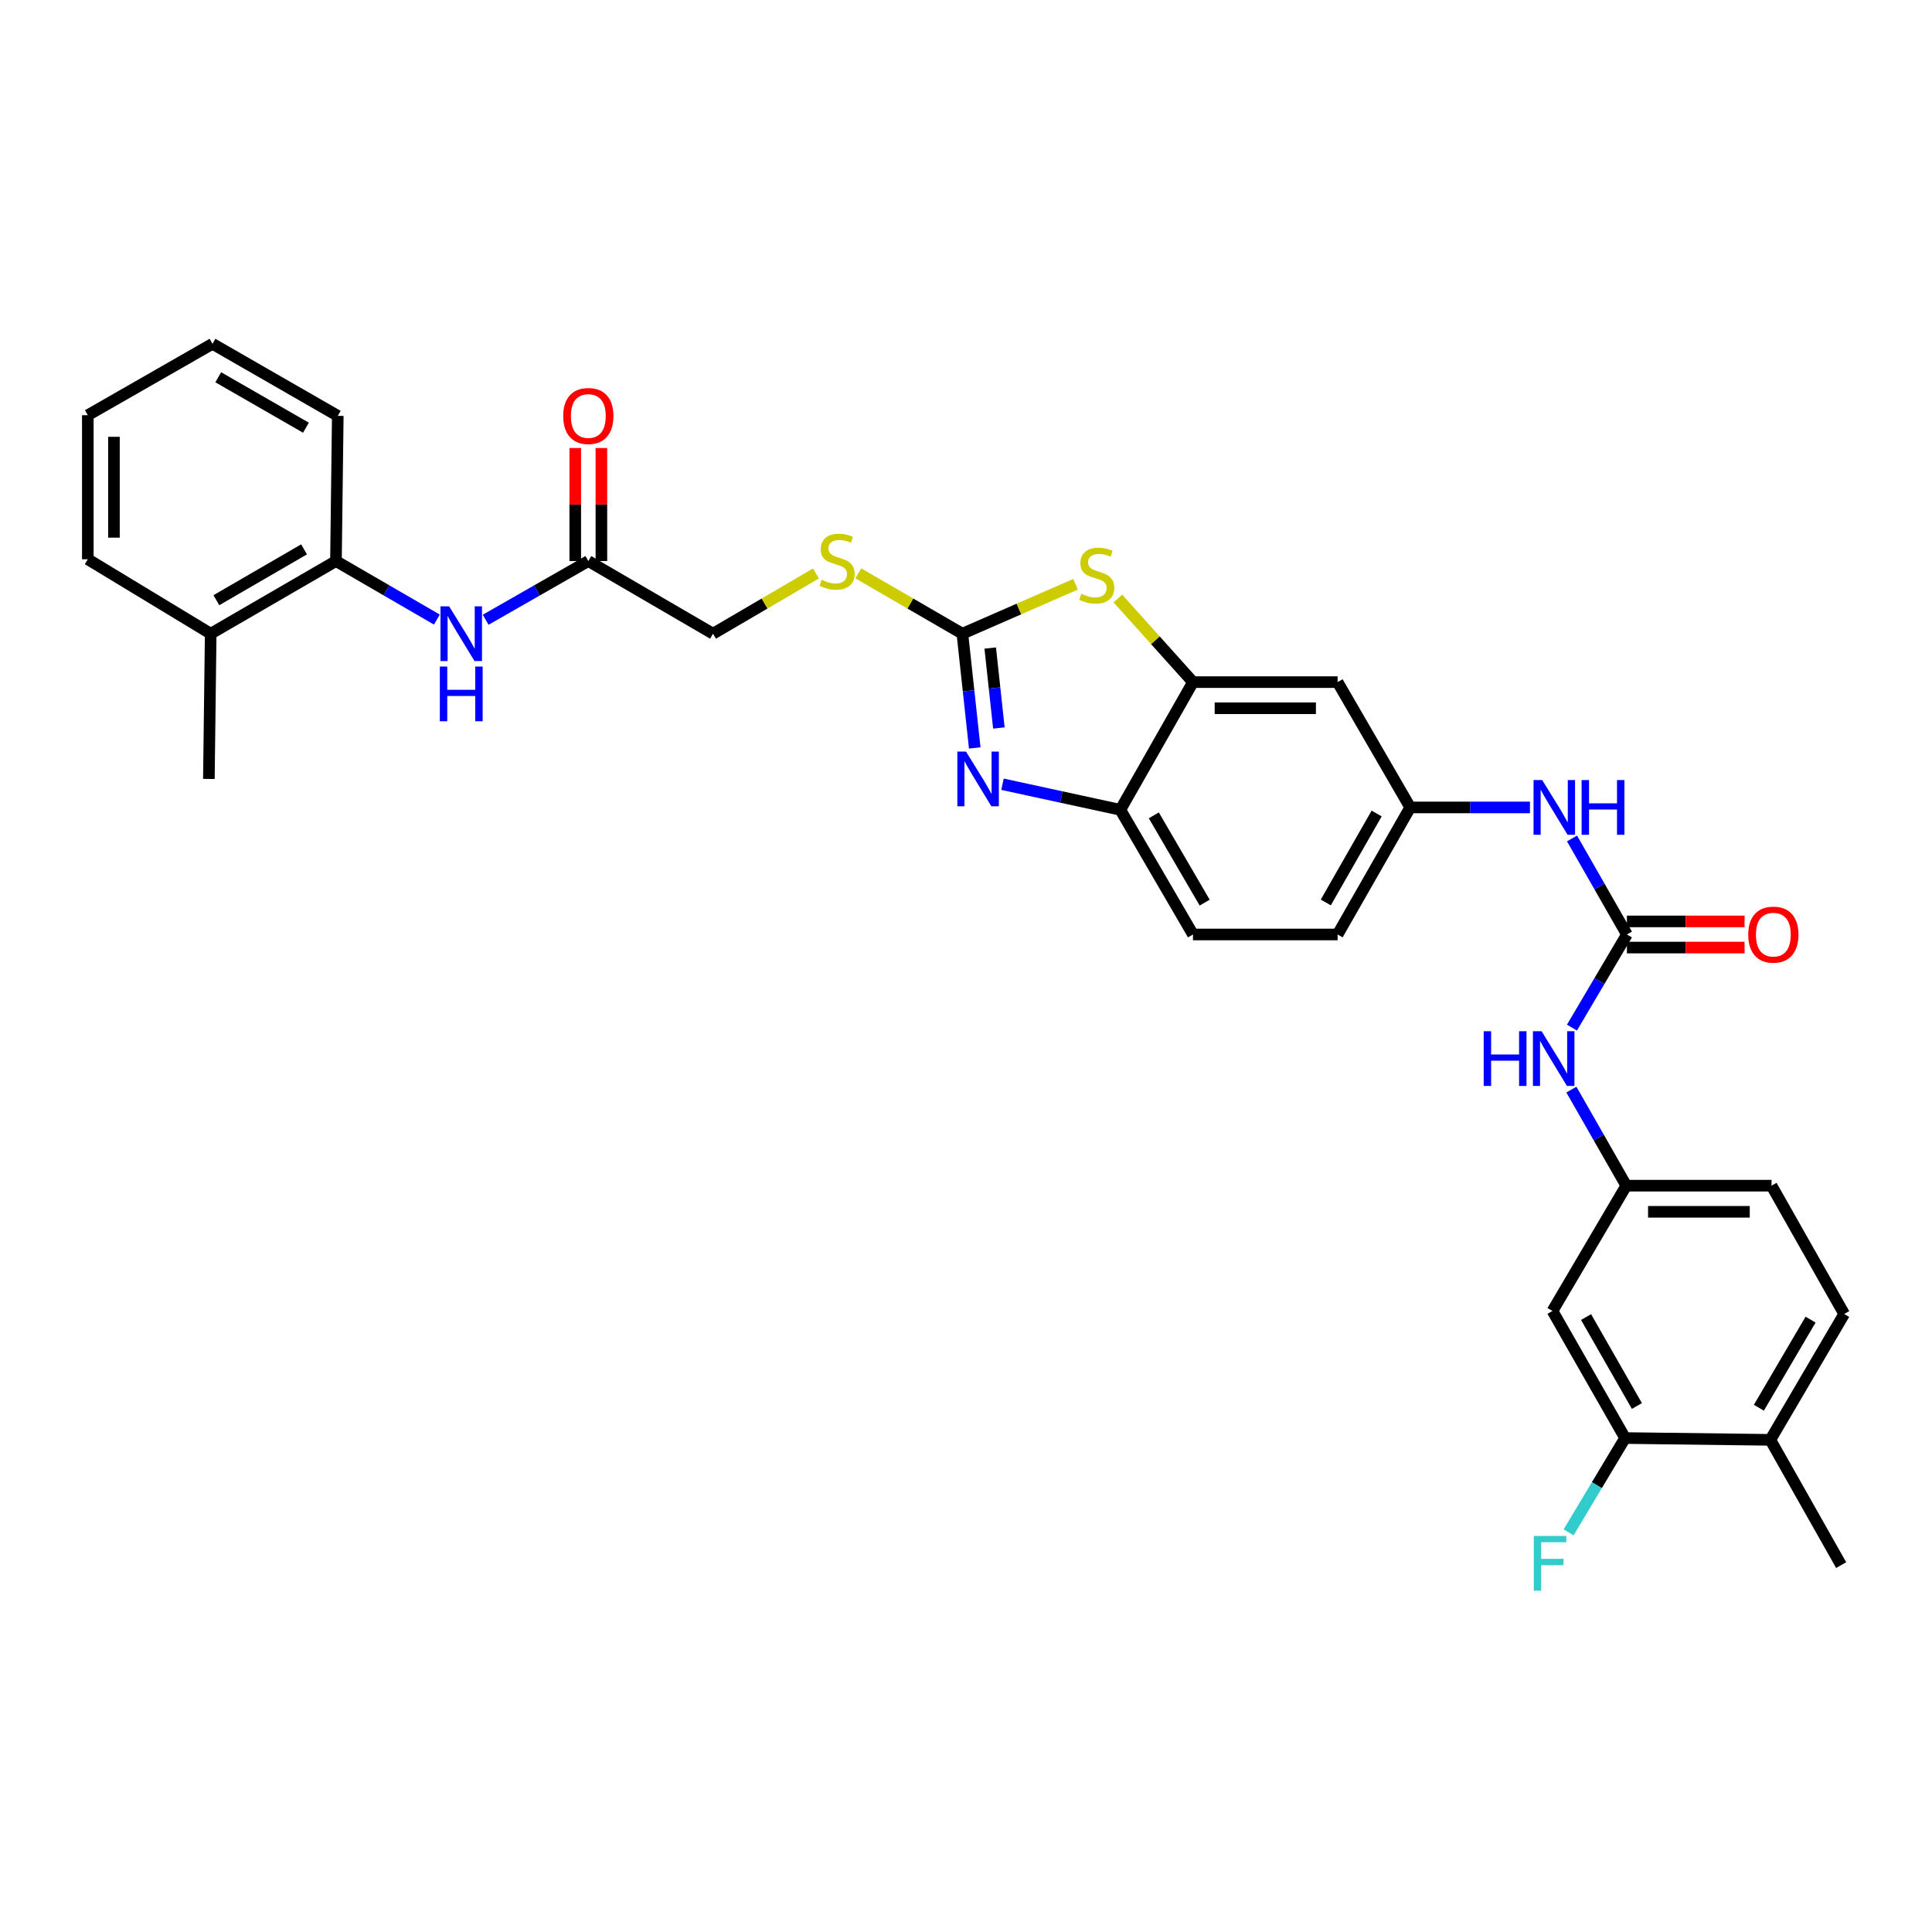 <?xml version='1.0' encoding='iso-8859-1'?>
<svg version='1.1' baseProfile='full'
              xmlns='http://www.w3.org/2000/svg'
                      xmlns:rdkit='http://www.rdkit.org/xml'
                      xmlns:xlink='http://www.w3.org/1999/xlink'
                  xml:space='preserve'
width='1000px' height='1000px' viewBox='0 0 1000 1000'>
<!-- END OF HEADER -->
<rect style='opacity:1.0;fill:#FFFFFF;stroke:none' width='1000' height='1000' x='0' y='0'> </rect>
<path class='bond-0' d='M 498.129,328.007 L 501.326,357.568' style='fill:none;fill-rule:evenodd;stroke:#000000;stroke-width:6px;stroke-linecap:butt;stroke-linejoin:miter;stroke-opacity:1' />
<path class='bond-0' d='M 501.326,357.568 L 504.524,387.129' style='fill:none;fill-rule:evenodd;stroke:#0000FF;stroke-width:6px;stroke-linecap:butt;stroke-linejoin:miter;stroke-opacity:1' />
<path class='bond-0' d='M 512.538,335.42 L 514.776,356.113' style='fill:none;fill-rule:evenodd;stroke:#000000;stroke-width:6px;stroke-linecap:butt;stroke-linejoin:miter;stroke-opacity:1' />
<path class='bond-0' d='M 514.776,356.113 L 517.015,376.806' style='fill:none;fill-rule:evenodd;stroke:#0000FF;stroke-width:6px;stroke-linecap:butt;stroke-linejoin:miter;stroke-opacity:1' />
<path class='bond-1' d='M 498.129,328.007 L 527.412,315.209' style='fill:none;fill-rule:evenodd;stroke:#000000;stroke-width:6px;stroke-linecap:butt;stroke-linejoin:miter;stroke-opacity:1' />
<path class='bond-1' d='M 527.412,315.209 L 556.694,302.41' style='fill:none;fill-rule:evenodd;stroke:#CCCC00;stroke-width:6px;stroke-linecap:butt;stroke-linejoin:miter;stroke-opacity:1' />
<path class='bond-13' d='M 498.129,328.007 L 471.183,312.382' style='fill:none;fill-rule:evenodd;stroke:#000000;stroke-width:6px;stroke-linecap:butt;stroke-linejoin:miter;stroke-opacity:1' />
<path class='bond-13' d='M 471.183,312.382 L 444.237,296.757' style='fill:none;fill-rule:evenodd;stroke:#CCCC00;stroke-width:6px;stroke-linecap:butt;stroke-linejoin:miter;stroke-opacity:1' />
<path class='bond-4' d='M 518.884,405.919 L 549.385,412.538' style='fill:none;fill-rule:evenodd;stroke:#0000FF;stroke-width:6px;stroke-linecap:butt;stroke-linejoin:miter;stroke-opacity:1' />
<path class='bond-4' d='M 549.385,412.538 L 579.885,419.158' style='fill:none;fill-rule:evenodd;stroke:#000000;stroke-width:6px;stroke-linecap:butt;stroke-linejoin:miter;stroke-opacity:1' />
<path class='bond-3' d='M 578.615,309.795 L 598.051,331.429' style='fill:none;fill-rule:evenodd;stroke:#CCCC00;stroke-width:6px;stroke-linecap:butt;stroke-linejoin:miter;stroke-opacity:1' />
<path class='bond-3' d='M 598.051,331.429 L 617.486,353.064' style='fill:none;fill-rule:evenodd;stroke:#000000;stroke-width:6px;stroke-linecap:butt;stroke-linejoin:miter;stroke-opacity:1' />
<path class='bond-2' d='M 842.087,483.688 L 827.882,458.833' style='fill:none;fill-rule:evenodd;stroke:#000000;stroke-width:6px;stroke-linecap:butt;stroke-linejoin:miter;stroke-opacity:1' />
<path class='bond-2' d='M 827.882,458.833 L 813.676,433.979' style='fill:none;fill-rule:evenodd;stroke:#0000FF;stroke-width:6px;stroke-linecap:butt;stroke-linejoin:miter;stroke-opacity:1' />
<path class='bond-7' d='M 842.087,483.688 L 827.861,507.794' style='fill:none;fill-rule:evenodd;stroke:#000000;stroke-width:6px;stroke-linecap:butt;stroke-linejoin:miter;stroke-opacity:1' />
<path class='bond-7' d='M 827.861,507.794 L 813.635,531.9' style='fill:none;fill-rule:evenodd;stroke:#0000FF;stroke-width:6px;stroke-linecap:butt;stroke-linejoin:miter;stroke-opacity:1' />
<path class='bond-16' d='M 842.087,490.452 L 872.538,490.452' style='fill:none;fill-rule:evenodd;stroke:#000000;stroke-width:6px;stroke-linecap:butt;stroke-linejoin:miter;stroke-opacity:1' />
<path class='bond-16' d='M 872.538,490.452 L 902.989,490.452' style='fill:none;fill-rule:evenodd;stroke:#FF0000;stroke-width:6px;stroke-linecap:butt;stroke-linejoin:miter;stroke-opacity:1' />
<path class='bond-16' d='M 842.087,476.924 L 872.538,476.924' style='fill:none;fill-rule:evenodd;stroke:#000000;stroke-width:6px;stroke-linecap:butt;stroke-linejoin:miter;stroke-opacity:1' />
<path class='bond-16' d='M 872.538,476.924 L 902.989,476.924' style='fill:none;fill-rule:evenodd;stroke:#FF0000;stroke-width:6px;stroke-linecap:butt;stroke-linejoin:miter;stroke-opacity:1' />
<path class='bond-6' d='M 617.486,353.064 L 692.343,353.064' style='fill:none;fill-rule:evenodd;stroke:#000000;stroke-width:6px;stroke-linecap:butt;stroke-linejoin:miter;stroke-opacity:1' />
<path class='bond-6' d='M 628.715,366.592 L 681.115,366.592' style='fill:none;fill-rule:evenodd;stroke:#000000;stroke-width:6px;stroke-linecap:butt;stroke-linejoin:miter;stroke-opacity:1' />
<path class='bond-32' d='M 617.486,353.064 L 579.885,419.158' style='fill:none;fill-rule:evenodd;stroke:#000000;stroke-width:6px;stroke-linecap:butt;stroke-linejoin:miter;stroke-opacity:1' />
<path class='bond-19' d='M 579.885,419.158 L 617.486,483.688' style='fill:none;fill-rule:evenodd;stroke:#000000;stroke-width:6px;stroke-linecap:butt;stroke-linejoin:miter;stroke-opacity:1' />
<path class='bond-19' d='M 597.214,422.026 L 623.535,467.197' style='fill:none;fill-rule:evenodd;stroke:#000000;stroke-width:6px;stroke-linecap:butt;stroke-linejoin:miter;stroke-opacity:1' />
<path class='bond-5' d='M 251.371,320.784 L 277.943,305.595' style='fill:none;fill-rule:evenodd;stroke:#0000FF;stroke-width:6px;stroke-linecap:butt;stroke-linejoin:miter;stroke-opacity:1' />
<path class='bond-5' d='M 277.943,305.595 L 304.515,290.405' style='fill:none;fill-rule:evenodd;stroke:#000000;stroke-width:6px;stroke-linecap:butt;stroke-linejoin:miter;stroke-opacity:1' />
<path class='bond-12' d='M 226.123,320.692 L 200.007,305.549' style='fill:none;fill-rule:evenodd;stroke:#0000FF;stroke-width:6px;stroke-linecap:butt;stroke-linejoin:miter;stroke-opacity:1' />
<path class='bond-12' d='M 200.007,305.549 L 173.891,290.405' style='fill:none;fill-rule:evenodd;stroke:#000000;stroke-width:6px;stroke-linecap:butt;stroke-linejoin:miter;stroke-opacity:1' />
<path class='bond-14' d='M 692.343,353.064 L 729.93,417.925' style='fill:none;fill-rule:evenodd;stroke:#000000;stroke-width:6px;stroke-linecap:butt;stroke-linejoin:miter;stroke-opacity:1' />
<path class='bond-15' d='M 813.349,563.979 L 827.553,588.841' style='fill:none;fill-rule:evenodd;stroke:#0000FF;stroke-width:6px;stroke-linecap:butt;stroke-linejoin:miter;stroke-opacity:1' />
<path class='bond-15' d='M 827.553,588.841 L 841.756,613.703' style='fill:none;fill-rule:evenodd;stroke:#000000;stroke-width:6px;stroke-linecap:butt;stroke-linejoin:miter;stroke-opacity:1' />
<path class='bond-8' d='M 791.897,417.925 L 760.913,417.925' style='fill:none;fill-rule:evenodd;stroke:#0000FF;stroke-width:6px;stroke-linecap:butt;stroke-linejoin:miter;stroke-opacity:1' />
<path class='bond-8' d='M 760.913,417.925 L 729.93,417.925' style='fill:none;fill-rule:evenodd;stroke:#000000;stroke-width:6px;stroke-linecap:butt;stroke-linejoin:miter;stroke-opacity:1' />
<path class='bond-9' d='M 304.515,290.405 L 369.06,328.007' style='fill:none;fill-rule:evenodd;stroke:#000000;stroke-width:6px;stroke-linecap:butt;stroke-linejoin:miter;stroke-opacity:1' />
<path class='bond-18' d='M 311.279,290.405 L 311.279,261.142' style='fill:none;fill-rule:evenodd;stroke:#000000;stroke-width:6px;stroke-linecap:butt;stroke-linejoin:miter;stroke-opacity:1' />
<path class='bond-18' d='M 311.279,261.142 L 311.279,231.879' style='fill:none;fill-rule:evenodd;stroke:#FF0000;stroke-width:6px;stroke-linecap:butt;stroke-linejoin:miter;stroke-opacity:1' />
<path class='bond-18' d='M 297.751,290.405 L 297.751,261.142' style='fill:none;fill-rule:evenodd;stroke:#000000;stroke-width:6px;stroke-linecap:butt;stroke-linejoin:miter;stroke-opacity:1' />
<path class='bond-18' d='M 297.751,261.142 L 297.751,231.879' style='fill:none;fill-rule:evenodd;stroke:#FF0000;stroke-width:6px;stroke-linecap:butt;stroke-linejoin:miter;stroke-opacity:1' />
<path class='bond-10' d='M 841.148,744.327 L 803.561,678.549' style='fill:none;fill-rule:evenodd;stroke:#000000;stroke-width:6px;stroke-linecap:butt;stroke-linejoin:miter;stroke-opacity:1' />
<path class='bond-10' d='M 847.256,727.748 L 820.945,681.704' style='fill:none;fill-rule:evenodd;stroke:#000000;stroke-width:6px;stroke-linecap:butt;stroke-linejoin:miter;stroke-opacity:1' />
<path class='bond-23' d='M 841.148,744.327 L 826.531,768.725' style='fill:none;fill-rule:evenodd;stroke:#000000;stroke-width:6px;stroke-linecap:butt;stroke-linejoin:miter;stroke-opacity:1' />
<path class='bond-23' d='M 826.531,768.725 L 811.914,793.123' style='fill:none;fill-rule:evenodd;stroke:#33CCCC;stroke-width:6px;stroke-linecap:butt;stroke-linejoin:miter;stroke-opacity:1' />
<path class='bond-35' d='M 841.148,744.327 L 916.32,745.266' style='fill:none;fill-rule:evenodd;stroke:#000000;stroke-width:6px;stroke-linecap:butt;stroke-linejoin:miter;stroke-opacity:1' />
<path class='bond-11' d='M 803.561,678.549 L 841.756,613.703' style='fill:none;fill-rule:evenodd;stroke:#000000;stroke-width:6px;stroke-linecap:butt;stroke-linejoin:miter;stroke-opacity:1' />
<path class='bond-20' d='M 173.891,290.405 L 109.053,328.007' style='fill:none;fill-rule:evenodd;stroke:#000000;stroke-width:6px;stroke-linecap:butt;stroke-linejoin:miter;stroke-opacity:1' />
<path class='bond-20' d='M 157.379,284.343 L 111.992,310.664' style='fill:none;fill-rule:evenodd;stroke:#000000;stroke-width:6px;stroke-linecap:butt;stroke-linejoin:miter;stroke-opacity:1' />
<path class='bond-26' d='M 173.891,290.405 L 174.831,215.24' style='fill:none;fill-rule:evenodd;stroke:#000000;stroke-width:6px;stroke-linecap:butt;stroke-linejoin:miter;stroke-opacity:1' />
<path class='bond-22' d='M 422.342,296.811 L 395.701,312.409' style='fill:none;fill-rule:evenodd;stroke:#CCCC00;stroke-width:6px;stroke-linecap:butt;stroke-linejoin:miter;stroke-opacity:1' />
<path class='bond-22' d='M 395.701,312.409 L 369.06,328.007' style='fill:none;fill-rule:evenodd;stroke:#000000;stroke-width:6px;stroke-linecap:butt;stroke-linejoin:miter;stroke-opacity:1' />
<path class='bond-33' d='M 729.93,417.925 L 692.343,483.688' style='fill:none;fill-rule:evenodd;stroke:#000000;stroke-width:6px;stroke-linecap:butt;stroke-linejoin:miter;stroke-opacity:1' />
<path class='bond-33' d='M 712.546,421.077 L 686.236,467.111' style='fill:none;fill-rule:evenodd;stroke:#000000;stroke-width:6px;stroke-linecap:butt;stroke-linejoin:miter;stroke-opacity:1' />
<path class='bond-25' d='M 841.756,613.703 L 916.944,613.703' style='fill:none;fill-rule:evenodd;stroke:#000000;stroke-width:6px;stroke-linecap:butt;stroke-linejoin:miter;stroke-opacity:1' />
<path class='bond-25' d='M 853.035,627.231 L 905.666,627.231' style='fill:none;fill-rule:evenodd;stroke:#000000;stroke-width:6px;stroke-linecap:butt;stroke-linejoin:miter;stroke-opacity:1' />
<path class='bond-17' d='M 916.32,745.266 L 954.545,680.112' style='fill:none;fill-rule:evenodd;stroke:#000000;stroke-width:6px;stroke-linecap:butt;stroke-linejoin:miter;stroke-opacity:1' />
<path class='bond-17' d='M 910.386,728.647 L 937.143,683.04' style='fill:none;fill-rule:evenodd;stroke:#000000;stroke-width:6px;stroke-linecap:butt;stroke-linejoin:miter;stroke-opacity:1' />
<path class='bond-27' d='M 916.32,745.266 L 952.982,810.105' style='fill:none;fill-rule:evenodd;stroke:#000000;stroke-width:6px;stroke-linecap:butt;stroke-linejoin:miter;stroke-opacity:1' />
<path class='bond-24' d='M 617.486,483.688 L 692.343,483.688' style='fill:none;fill-rule:evenodd;stroke:#000000;stroke-width:6px;stroke-linecap:butt;stroke-linejoin:miter;stroke-opacity:1' />
<path class='bond-28' d='M 109.053,328.007 L 108.113,403.179' style='fill:none;fill-rule:evenodd;stroke:#000000;stroke-width:6px;stroke-linecap:butt;stroke-linejoin:miter;stroke-opacity:1' />
<path class='bond-29' d='M 109.053,328.007 L 45.455,289.473' style='fill:none;fill-rule:evenodd;stroke:#000000;stroke-width:6px;stroke-linecap:butt;stroke-linejoin:miter;stroke-opacity:1' />
<path class='bond-21' d='M 954.545,680.112 L 916.944,613.703' style='fill:none;fill-rule:evenodd;stroke:#000000;stroke-width:6px;stroke-linecap:butt;stroke-linejoin:miter;stroke-opacity:1' />
<path class='bond-30' d='M 174.831,215.24 L 109.985,177.954' style='fill:none;fill-rule:evenodd;stroke:#000000;stroke-width:6px;stroke-linecap:butt;stroke-linejoin:miter;stroke-opacity:1' />
<path class='bond-30' d='M 158.36,221.375 L 112.968,195.275' style='fill:none;fill-rule:evenodd;stroke:#000000;stroke-width:6px;stroke-linecap:butt;stroke-linejoin:miter;stroke-opacity:1' />
<path class='bond-34' d='M 45.455,289.473 L 45.455,214.909' style='fill:none;fill-rule:evenodd;stroke:#000000;stroke-width:6px;stroke-linecap:butt;stroke-linejoin:miter;stroke-opacity:1' />
<path class='bond-34' d='M 58.983,278.289 L 58.983,226.094' style='fill:none;fill-rule:evenodd;stroke:#000000;stroke-width:6px;stroke-linecap:butt;stroke-linejoin:miter;stroke-opacity:1' />
<path class='bond-31' d='M 109.985,177.954 L 45.455,214.909' style='fill:none;fill-rule:evenodd;stroke:#000000;stroke-width:6px;stroke-linecap:butt;stroke-linejoin:miter;stroke-opacity:1' />
<path  class='atom-1' d='M 500.001 389.019
L 509.281 404.019
Q 510.201 405.499, 511.681 408.179
Q 513.161 410.859, 513.241 411.019
L 513.241 389.019
L 517.001 389.019
L 517.001 417.339
L 513.121 417.339
L 503.161 400.939
Q 502.001 399.019, 500.761 396.819
Q 499.561 394.619, 499.201 393.939
L 499.201 417.339
L 495.521 417.339
L 495.521 389.019
L 500.001 389.019
' fill='#0000FF'/>
<path  class='atom-2' d='M 559.672 307.333
Q 559.992 307.453, 561.312 308.013
Q 562.632 308.573, 564.072 308.933
Q 565.552 309.253, 566.992 309.253
Q 569.672 309.253, 571.232 307.973
Q 572.792 306.653, 572.792 304.373
Q 572.792 302.813, 571.992 301.853
Q 571.232 300.893, 570.032 300.373
Q 568.832 299.853, 566.832 299.253
Q 564.312 298.493, 562.792 297.773
Q 561.312 297.053, 560.232 295.533
Q 559.192 294.013, 559.192 291.453
Q 559.192 287.893, 561.592 285.693
Q 564.032 283.493, 568.832 283.493
Q 572.112 283.493, 575.832 285.053
L 574.912 288.133
Q 571.512 286.733, 568.952 286.733
Q 566.192 286.733, 564.672 287.893
Q 563.152 289.013, 563.192 290.973
Q 563.192 292.493, 563.952 293.413
Q 564.752 294.333, 565.872 294.853
Q 567.032 295.373, 568.952 295.973
Q 571.512 296.773, 573.032 297.573
Q 574.552 298.373, 575.632 300.013
Q 576.752 301.613, 576.752 304.373
Q 576.752 308.293, 574.112 310.413
Q 571.512 312.493, 567.152 312.493
Q 564.632 312.493, 562.712 311.933
Q 560.832 311.413, 558.592 310.493
L 559.672 307.333
' fill='#CCCC00'/>
<path  class='atom-6' d='M 232.477 313.847
L 241.757 328.847
Q 242.677 330.327, 244.157 333.007
Q 245.637 335.687, 245.717 335.847
L 245.717 313.847
L 249.477 313.847
L 249.477 342.167
L 245.597 342.167
L 235.637 325.767
Q 234.477 323.847, 233.237 321.647
Q 232.037 319.447, 231.677 318.767
L 231.677 342.167
L 227.997 342.167
L 227.997 313.847
L 232.477 313.847
' fill='#0000FF'/>
<path  class='atom-6' d='M 227.657 344.999
L 231.497 344.999
L 231.497 357.039
L 245.977 357.039
L 245.977 344.999
L 249.817 344.999
L 249.817 373.319
L 245.977 373.319
L 245.977 360.239
L 231.497 360.239
L 231.497 373.319
L 227.657 373.319
L 227.657 344.999
' fill='#0000FF'/>
<path  class='atom-8' d='M 767.958 533.765
L 771.798 533.765
L 771.798 545.805
L 786.278 545.805
L 786.278 533.765
L 790.118 533.765
L 790.118 562.085
L 786.278 562.085
L 786.278 549.005
L 771.798 549.005
L 771.798 562.085
L 767.958 562.085
L 767.958 533.765
' fill='#0000FF'/>
<path  class='atom-8' d='M 797.918 533.765
L 807.198 548.765
Q 808.118 550.245, 809.598 552.925
Q 811.078 555.605, 811.158 555.765
L 811.158 533.765
L 814.918 533.765
L 814.918 562.085
L 811.038 562.085
L 801.078 545.685
Q 799.918 543.765, 798.678 541.565
Q 797.478 539.365, 797.118 538.685
L 797.118 562.085
L 793.438 562.085
L 793.438 533.765
L 797.918 533.765
' fill='#0000FF'/>
<path  class='atom-9' d='M 798.241 403.765
L 807.521 418.765
Q 808.441 420.245, 809.921 422.925
Q 811.401 425.605, 811.481 425.765
L 811.481 403.765
L 815.241 403.765
L 815.241 432.085
L 811.361 432.085
L 801.401 415.685
Q 800.241 413.765, 799.001 411.565
Q 797.801 409.365, 797.441 408.685
L 797.441 432.085
L 793.761 432.085
L 793.761 403.765
L 798.241 403.765
' fill='#0000FF'/>
<path  class='atom-9' d='M 818.641 403.765
L 822.481 403.765
L 822.481 415.805
L 836.961 415.805
L 836.961 403.765
L 840.801 403.765
L 840.801 432.085
L 836.961 432.085
L 836.961 419.005
L 822.481 419.005
L 822.481 432.085
L 818.641 432.085
L 818.641 403.765
' fill='#0000FF'/>
<path  class='atom-14' d='M 425.283 300.125
Q 425.603 300.245, 426.923 300.805
Q 428.243 301.365, 429.683 301.725
Q 431.163 302.045, 432.603 302.045
Q 435.283 302.045, 436.843 300.765
Q 438.403 299.445, 438.403 297.165
Q 438.403 295.605, 437.603 294.645
Q 436.843 293.685, 435.643 293.165
Q 434.443 292.645, 432.443 292.045
Q 429.923 291.285, 428.403 290.565
Q 426.923 289.845, 425.843 288.325
Q 424.803 286.805, 424.803 284.245
Q 424.803 280.685, 427.203 278.485
Q 429.643 276.285, 434.443 276.285
Q 437.723 276.285, 441.443 277.845
L 440.523 280.925
Q 437.123 279.525, 434.563 279.525
Q 431.803 279.525, 430.283 280.685
Q 428.763 281.805, 428.803 283.765
Q 428.803 285.285, 429.563 286.205
Q 430.363 287.125, 431.483 287.645
Q 432.643 288.165, 434.563 288.765
Q 437.123 289.565, 438.643 290.365
Q 440.163 291.165, 441.243 292.805
Q 442.363 294.405, 442.363 297.165
Q 442.363 301.085, 439.723 303.205
Q 437.123 305.285, 432.763 305.285
Q 430.243 305.285, 428.323 304.725
Q 426.443 304.205, 424.203 303.285
L 425.283 300.125
' fill='#CCCC00'/>
<path  class='atom-17' d='M 904.884 483.768
Q 904.884 476.968, 908.244 473.168
Q 911.604 469.368, 917.884 469.368
Q 924.164 469.368, 927.524 473.168
Q 930.884 476.968, 930.884 483.768
Q 930.884 490.648, 927.484 494.568
Q 924.084 498.448, 917.884 498.448
Q 911.644 498.448, 908.244 494.568
Q 904.884 490.688, 904.884 483.768
M 917.884 495.248
Q 922.204 495.248, 924.524 492.368
Q 926.884 489.448, 926.884 483.768
Q 926.884 478.208, 924.524 475.408
Q 922.204 472.568, 917.884 472.568
Q 913.564 472.568, 911.204 475.368
Q 908.884 478.168, 908.884 483.768
Q 908.884 489.488, 911.204 492.368
Q 913.564 495.248, 917.884 495.248
' fill='#FF0000'/>
<path  class='atom-19' d='M 291.515 215.32
Q 291.515 208.52, 294.875 204.72
Q 298.235 200.92, 304.515 200.92
Q 310.795 200.92, 314.155 204.72
Q 317.515 208.52, 317.515 215.32
Q 317.515 222.2, 314.115 226.12
Q 310.715 230, 304.515 230
Q 298.275 230, 294.875 226.12
Q 291.515 222.24, 291.515 215.32
M 304.515 226.8
Q 308.835 226.8, 311.155 223.92
Q 313.515 221, 313.515 215.32
Q 313.515 209.76, 311.155 206.96
Q 308.835 204.12, 304.515 204.12
Q 300.195 204.12, 297.835 206.92
Q 295.515 209.72, 295.515 215.32
Q 295.515 221.04, 297.835 223.92
Q 300.195 226.8, 304.515 226.8
' fill='#FF0000'/>
<path  class='atom-24' d='M 793.879 795.013
L 810.719 795.013
L 810.719 798.253
L 797.679 798.253
L 797.679 806.853
L 809.279 806.853
L 809.279 810.133
L 797.679 810.133
L 797.679 823.333
L 793.879 823.333
L 793.879 795.013
' fill='#33CCCC'/>
</svg>
